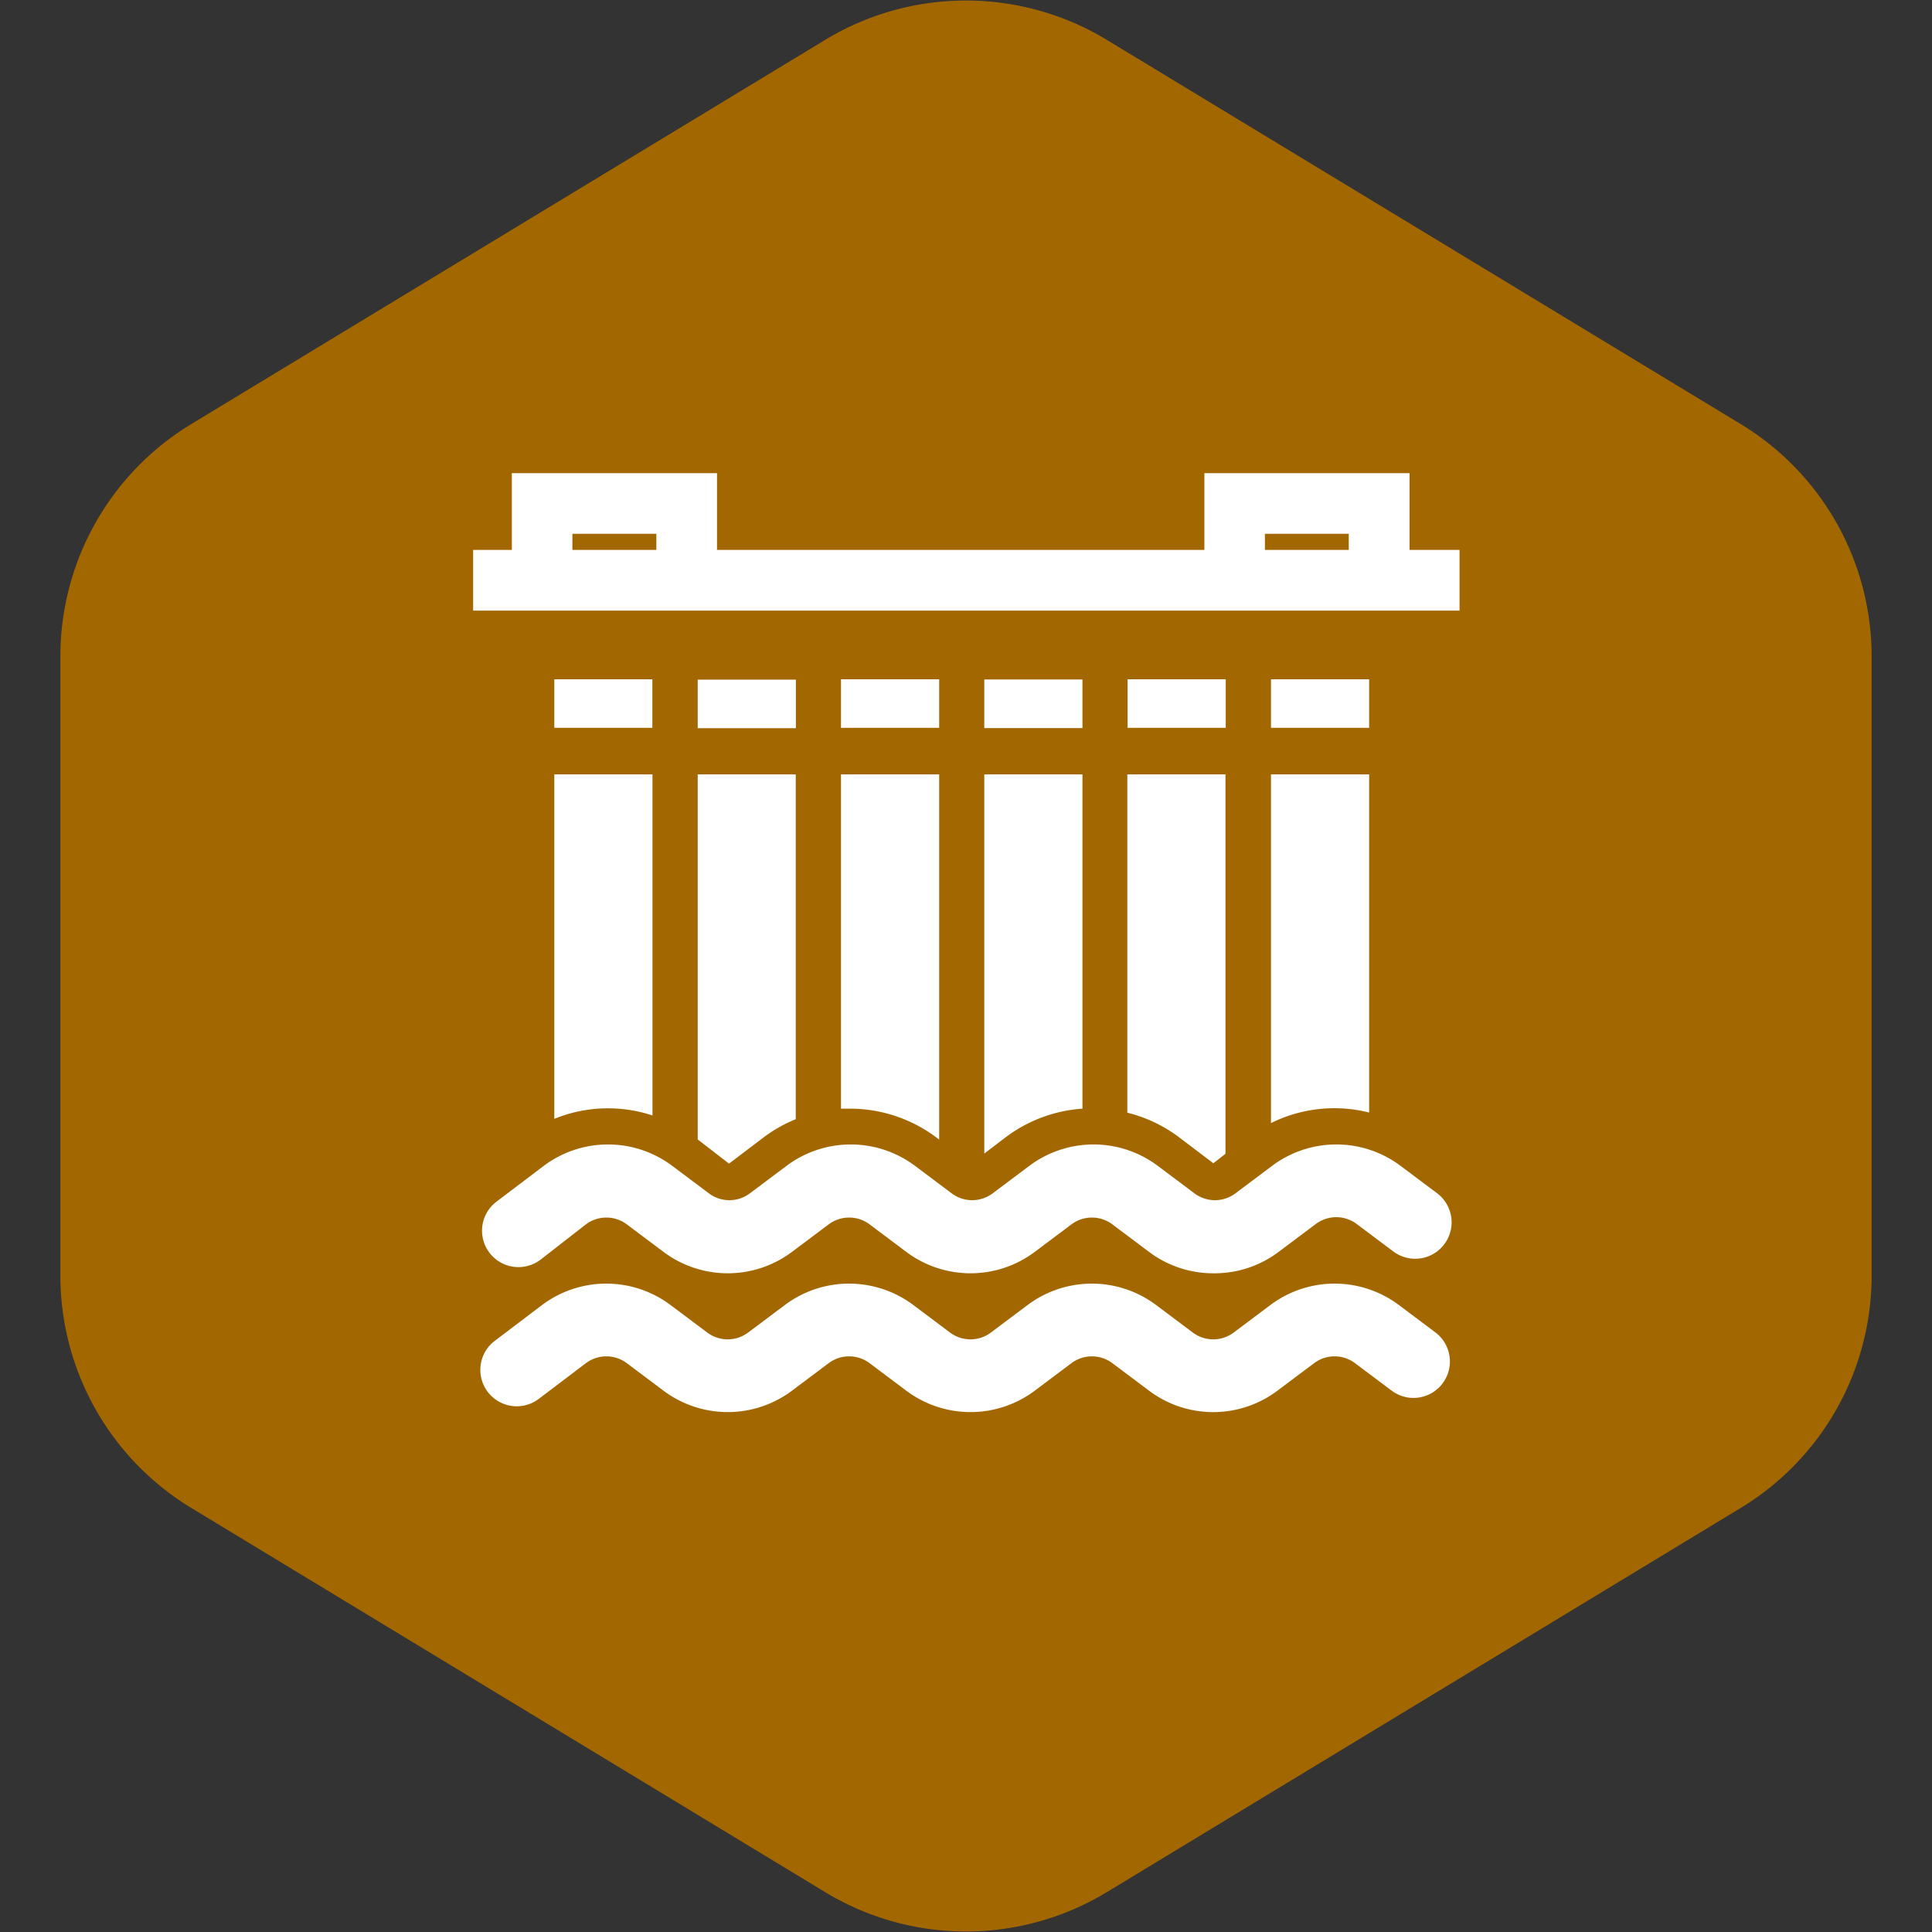 <!DOCTYPE svg PUBLIC "-//W3C//DTD SVG 1.1//EN" "http://www.w3.org/Graphics/SVG/1.1/DTD/svg11.dtd">
<!-- Uploaded to: SVG Repo, www.svgrepo.com, Transformed by: SVG Repo Mixer Tools -->
<svg width="64px" height="64px" viewBox="-516 -516 2107.00 2107.00" fill="#ffffff" class="icon" version="1.1" xmlns="http://www.w3.org/2000/svg" stroke="#ffffff" stroke-width="0.011" transform="rotate(0)">
<rect x="-516" y="-516" width="2107.00" height="2107.00" fill="#333333" stroke="none"/>
<g id="SVGRepo_bgCarrier" stroke-width="0" transform="translate(0,0), scale(1)">
<path transform="translate(-516, -516), scale(131.688)" fill="#a36700" d="M9.166.33a2.25 2.25 0 00-2.332 0l-5.25 3.182A2.25 2.25 0 00.5 5.436v5.128a2.25 2.25 0 001.084 1.924l5.25 3.182a2.25 2.25 0 002.332 0l5.25-3.182a2.25 2.25 0 001.084-1.924V5.436a2.25 2.25 0 00-1.084-1.924L9.166.33z" strokewidth="0"/>
</g>
<g id="SVGRepo_tracerCarrier" stroke-linecap="round" stroke-linejoin="round" stroke="#CCCCCC" stroke-width="90.3"/>
<g id="SVGRepo_iconCarrier">
<path d="M713.849 697.574a156.134 156.134 0 0 1 55.705 26.463l37.71 28.58 13.232-10.321V328.543h-107.044v369.032zM557.451 277.998h107.044v-52.927h-107.044v52.927z m0 464.035l23.288-17.73a156.928 156.928 0 0 1 83.757-31.227V328.543h-107.044v413.49z m312.665-33.212a155.208 155.208 0 0 1 107.044-11.512V328.543h-107.044v380.411z m0-484.015v52.927h107.044v-52.927h-107.044z m-156.398 52.927h107.044v-52.927h-107.044v52.927z m-625.329 0h107.044v-52.927H88.52v52.927zM244.786 726.552l34.27 26.463 37.71-28.58a154.811 154.811 0 0 1 35.064-19.848V328.543h-106.912v398.406z m156.398-448.819h107.044v-52.927h-107.044v52.927zM88.52 704.19a154.943 154.943 0 0 1 107.044-3.705V328.543H88.52v375.647z m312.665-11.115h9.924a156.928 156.928 0 0 1 94.342 31.624l2.779 2.117v-398.274h-107.044v364.533zM244.918 278.13h107.044v-52.927h-107.044v52.927zM807.265 1024a116.306 116.306 0 0 1-70.393-23.552l-39.695-29.771a37.181 37.181 0 0 0-44.723 0l-39.695 29.771a116.836 116.836 0 0 1-140.653 0l-39.695-29.771a37.181 37.181 0 0 0-44.723 0l-39.695 29.771a116.836 116.836 0 0 1-140.653 0l-39.695-29.771a37.181 37.181 0 0 0-44.723 0L71.583 1009.577a39.708 39.708 0 0 1-48.031-63.247l51.339-38.901a116.836 116.836 0 0 1 140.653 0l39.695 29.771a37.181 37.181 0 0 0 44.723 0l39.695-29.771a116.836 116.836 0 0 1 140.653 0l39.695 29.771a37.181 37.181 0 0 0 44.723 0l39.695-29.771a116.836 116.836 0 0 1 140.653 0l39.695 29.771a37.181 37.181 0 0 0 44.723 0l39.695-29.771a116.836 116.836 0 0 1 140.653 0l39.695 29.771a39.708 39.708 0 1 1-48.031 63.247l-39.695-29.771a37.181 37.181 0 0 0-44.723 0l-39.695 29.771a116.306 116.306 0 0 1-70.128 23.552zM807.265 872.629a116.306 116.306 0 0 1-70.393-23.552l-39.695-29.771a37.181 37.181 0 0 0-44.723 0l-39.695 29.771a116.836 116.836 0 0 1-140.653 0l-39.695-29.771a37.181 37.181 0 0 0-44.723 0l-39.695 29.771a116.836 116.836 0 0 1-140.653 0l-39.695-29.771a37.181 37.181 0 0 0-44.723 0l-49.486 38.504a39.708 39.708 0 0 1-48.031-63.247l51.339-38.901a116.836 116.836 0 0 1 140.653 0l39.695 29.771a37.181 37.181 0 0 0 44.723 0l39.695-29.771a116.836 116.836 0 0 1 140.653 0l39.695 29.771a37.181 37.181 0 0 0 44.723 0l39.695-29.771a116.836 116.836 0 0 1 140.653 0l39.695 29.771a37.181 37.181 0 0 0 44.723 0l39.695-29.771a116.836 116.836 0 0 1 140.653 0l39.695 29.771a39.708 39.708 0 1 1-48.031 63.247l-39.695-29.771a37.181 37.181 0 0 0-44.723 0l-39.695 29.771a116.306 116.306 0 0 1-71.98 23.949zM1021.221 83.757V0H797.473v83.757H265.957V0H42.209v83.757H0v66.158h1075.736v-66.158h-54.515z m-912.986 0V66.158h91.563v17.598H108.367z m755.264 0V66.158h91.431v17.598h-91.431z"/>
</g>
</svg>